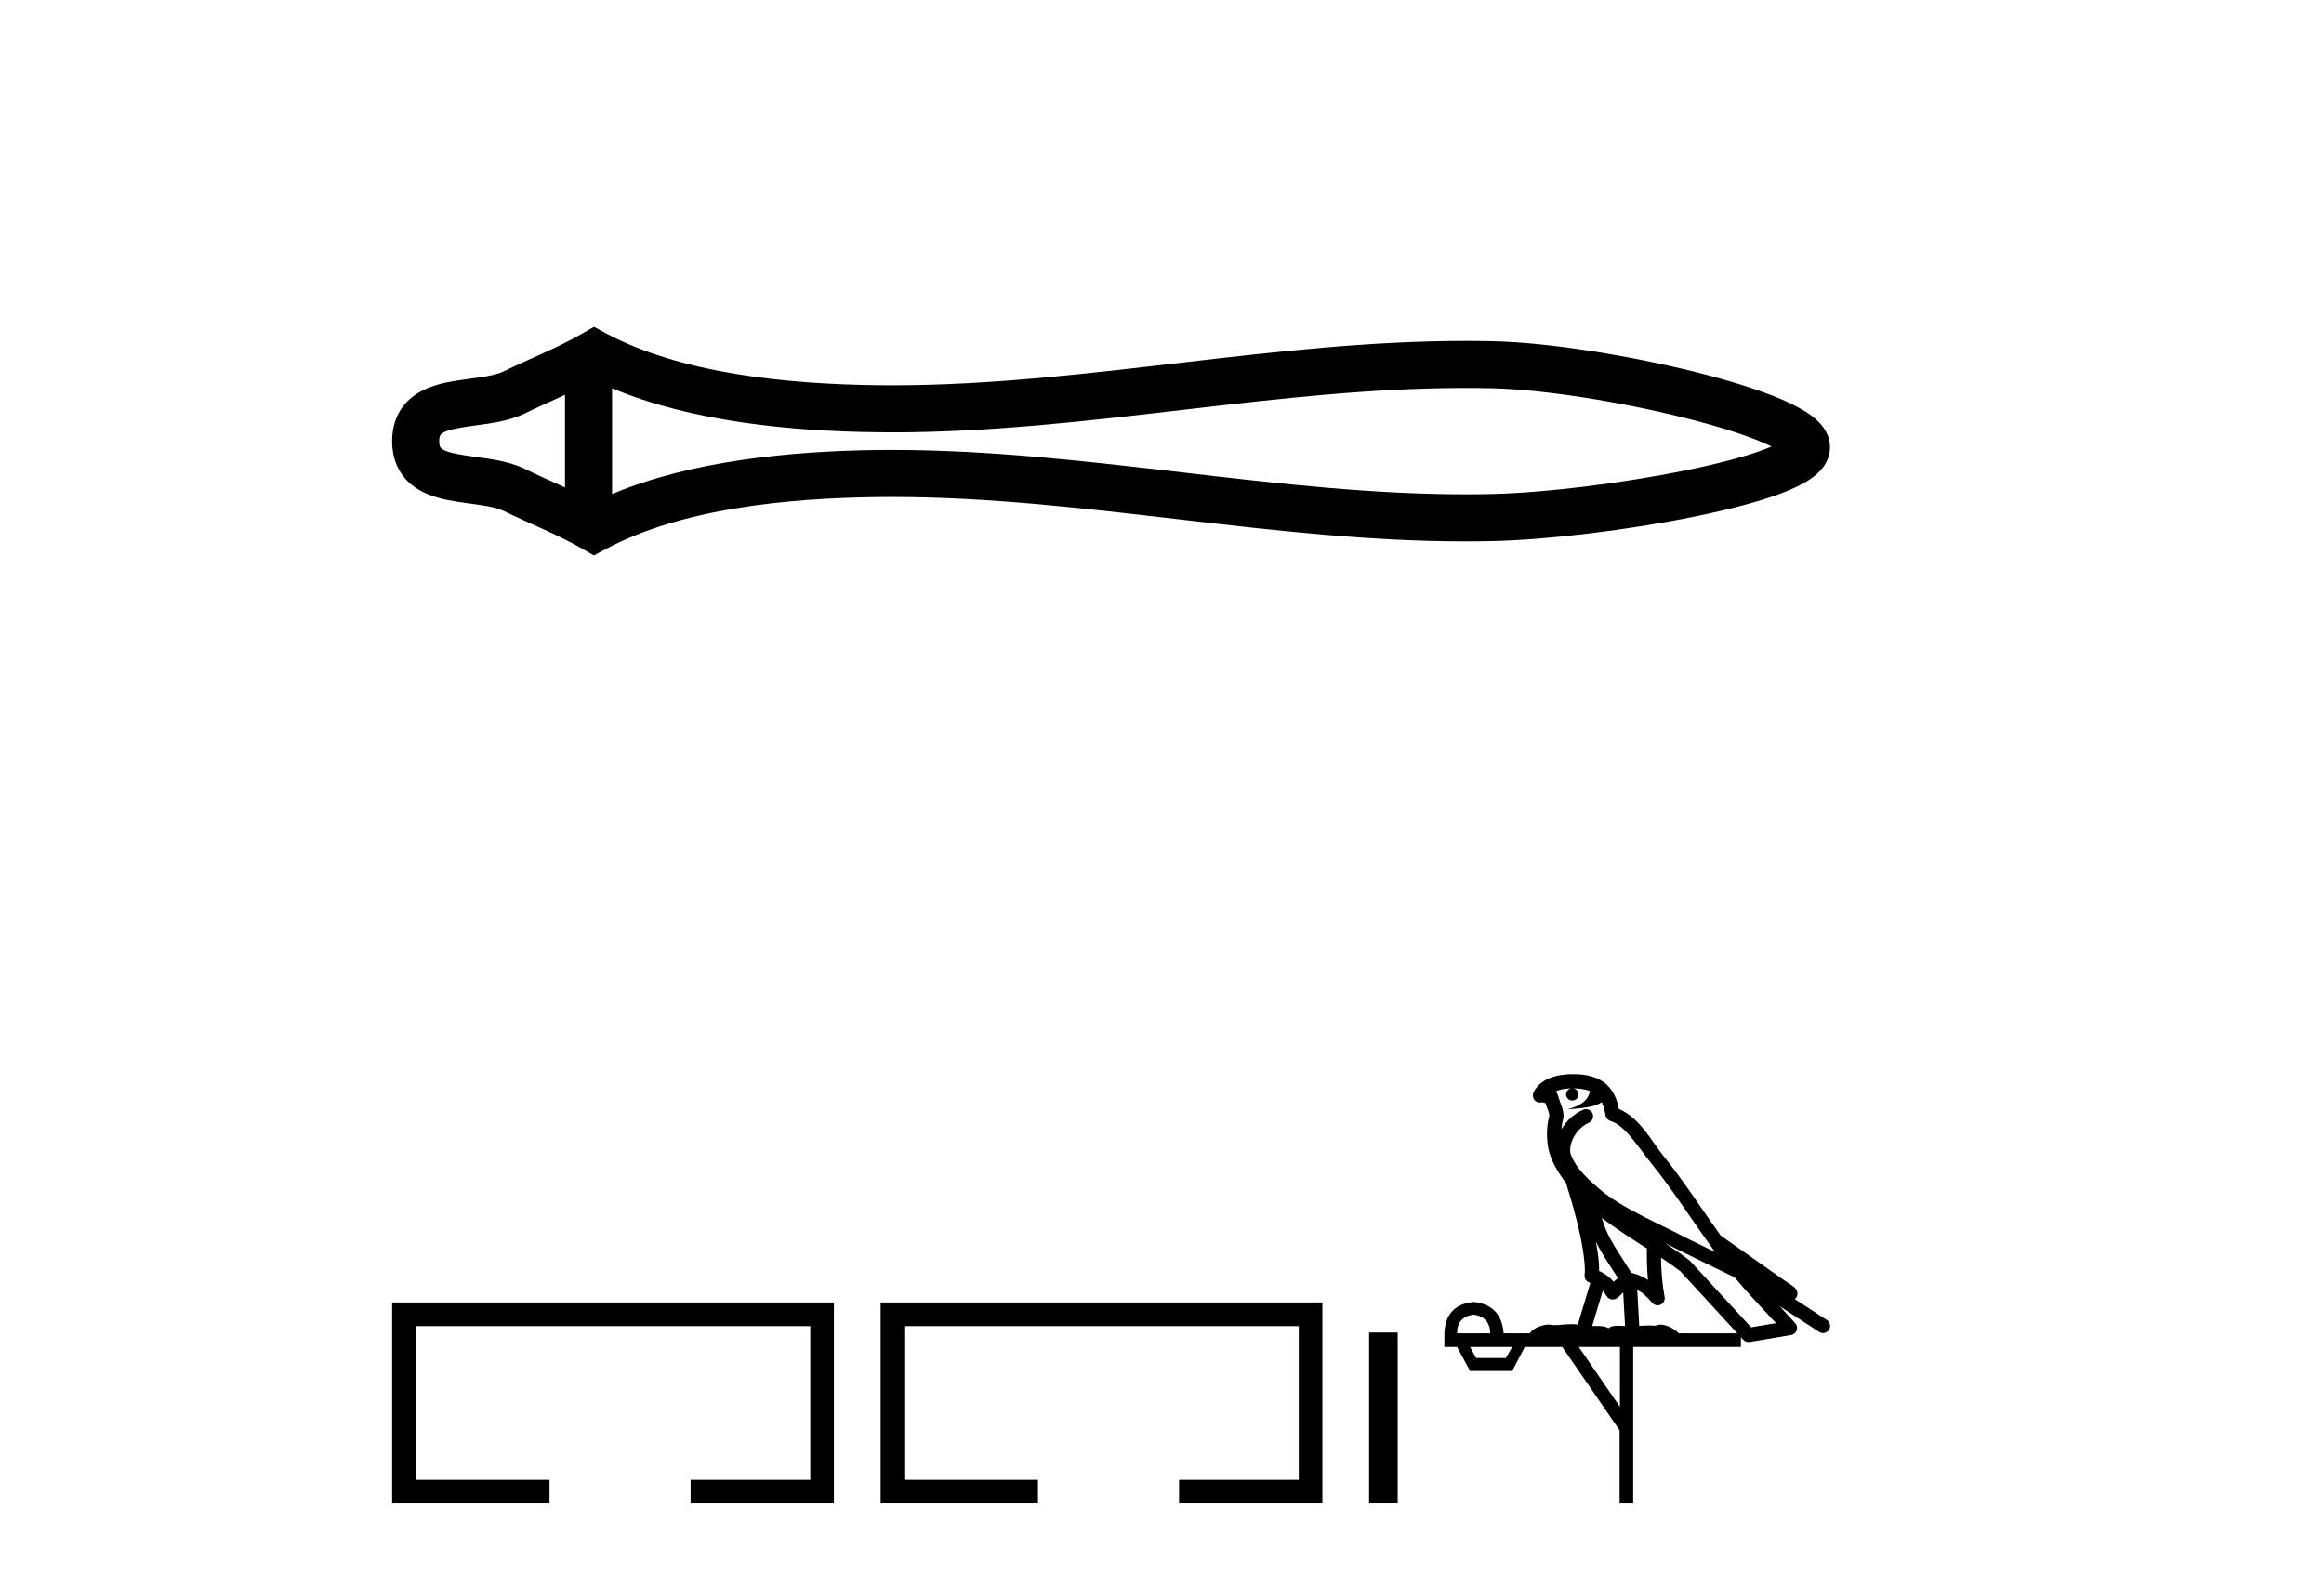 <?xml version='1.0' encoding='UTF-8' standalone='yes'?><svg xmlns='http://www.w3.org/2000/svg' xmlns:xlink='http://www.w3.org/1999/xlink' width='60.0' height='41.0' ><path d='M 46.094 11.335 C 46.094 11.335 46.094 11.335 46.094 11.335 L 46.094 11.335 C 46.094 11.335 46.094 11.335 46.094 11.335 ZM 46.087 11.741 C 46.087 11.741 46.087 11.741 46.087 11.741 C 46.087 11.741 46.087 11.741 46.087 11.741 ZM 14.587 10.193 L 14.587 12.582 L 14.587 12.582 C 14.232 12.42 13.883 12.267 13.553 12.105 C 13.275 11.968 12.945 11.892 12.602 11.839 C 12.331 11.797 12.049 11.769 11.796 11.717 C 11.631 11.683 11.486 11.649 11.394 11.572 C 11.363 11.546 11.339 11.513 11.339 11.387 C 11.339 11.262 11.363 11.229 11.394 11.203 C 11.486 11.126 11.631 11.091 11.796 11.058 C 12.049 11.006 12.331 10.978 12.602 10.936 C 12.945 10.883 13.275 10.807 13.553 10.67 C 13.883 10.508 14.232 10.355 14.587 10.193 ZM 14.587 12.582 L 14.587 12.582 C 14.587 12.582 14.587 12.582 14.587 12.582 L 14.587 12.582 L 14.587 12.582 ZM 15.802 12.753 L 15.802 12.753 L 15.802 12.753 C 15.802 12.753 15.802 12.753 15.802 12.753 ZM 37.828 10.015 C 38.064 10.015 38.299 10.017 38.535 10.023 C 39.855 10.054 41.834 10.371 43.47 10.78 C 44.28 10.982 45.004 11.205 45.519 11.426 C 45.599 11.46 45.672 11.494 45.738 11.526 L 45.738 11.526 C 45.679 11.552 45.615 11.577 45.545 11.603 C 45.03 11.796 44.306 11.982 43.497 12.146 C 41.851 12.48 39.864 12.721 38.535 12.752 C 38.299 12.758 38.064 12.76 37.828 12.76 C 35.438 12.76 33.056 12.488 30.673 12.211 C 28.131 11.915 25.589 11.614 23.034 11.614 C 22.905 11.614 22.775 11.615 22.646 11.616 C 20.412 11.644 17.847 11.893 15.802 12.753 L 15.802 12.753 L 15.802 10.022 L 15.802 10.022 C 17.847 10.882 20.412 11.131 22.646 11.158 C 22.775 11.16 22.905 11.161 23.034 11.161 C 25.589 11.161 28.131 10.86 30.673 10.564 C 33.056 10.287 35.438 10.015 37.828 10.015 ZM 15.335 8.437 L 15.042 8.605 C 14.362 8.996 13.651 9.268 13.017 9.58 C 12.849 9.663 12.637 9.702 12.417 9.736 C 12.126 9.781 11.825 9.812 11.552 9.868 C 11.19 9.942 10.863 10.064 10.616 10.27 C 10.308 10.527 10.124 10.902 10.124 11.387 C 10.124 11.873 10.308 12.248 10.616 12.505 C 10.863 12.711 11.19 12.833 11.552 12.907 C 11.825 12.963 12.126 12.994 12.417 13.039 C 12.637 13.073 12.849 13.112 13.017 13.195 C 13.651 13.507 14.362 13.779 15.042 14.17 L 15.333 14.338 L 15.631 14.178 C 17.599 13.121 20.342 12.86 22.661 12.831 C 22.786 12.83 22.912 12.829 23.038 12.829 C 25.544 12.829 28.04 13.127 30.534 13.417 C 32.965 13.7 35.395 13.975 37.834 13.975 C 38.077 13.975 38.32 13.972 38.563 13.966 C 39.965 13.933 42.023 13.685 43.739 13.337 C 44.611 13.16 45.397 12.956 45.972 12.741 C 46.292 12.621 46.556 12.493 46.749 12.359 C 46.878 12.27 46.983 12.173 47.062 12.069 C 47.182 11.911 47.246 11.729 47.246 11.545 C 47.246 11.364 47.185 11.185 47.069 11.026 C 46.993 10.922 46.892 10.823 46.767 10.729 C 46.576 10.587 46.315 10.446 45.998 10.31 C 45.424 10.064 44.637 9.819 43.766 9.601 C 42.04 9.171 39.974 8.842 38.563 8.808 C 38.32 8.803 38.077 8.8 37.834 8.8 C 35.395 8.8 32.965 9.075 30.534 9.358 C 28.04 9.648 25.544 9.946 23.038 9.946 C 22.912 9.946 22.786 9.945 22.661 9.944 C 20.342 9.915 17.599 9.653 15.631 8.597 L 15.335 8.437 Z' style='fill:#000000;stroke:none' /><path d='M 10.124 33.621 L 10.124 38.809 L 14.187 38.809 L 14.187 38.199 L 10.735 38.199 L 10.735 34.232 L 20.92 34.232 L 20.92 38.199 L 17.83 38.199 L 17.83 38.809 L 21.53 38.809 L 21.53 33.621 Z' style='fill:#000000;stroke:none' /><path d='M 22.736 33.621 L 22.736 38.809 L 26.798 38.809 L 26.798 38.199 L 23.346 38.199 L 23.346 34.232 L 33.531 34.232 L 33.531 38.199 L 30.441 38.199 L 30.441 38.809 L 34.141 38.809 L 34.141 33.621 Z' style='fill:#000000;stroke:none' /><path d='M 35.347 34.397 L 35.347 38.809 L 36.085 38.809 L 36.085 34.397 Z' style='fill:#000000;stroke:none' /><path d='M 40.62 28.094 C 40.786 28.095 40.931 28.12 41.046 28.161 C 41.027 28.299 40.943 28.512 40.46 28.637 C 40.909 28.605 41.202 28.568 41.354 28.448 C 41.409 28.571 41.438 28.711 41.451 28.791 C 41.463 28.86 41.512 28.916 41.578 28.936 C 41.963 29.054 42.301 29.621 42.626 30.022 C 43.21 30.744 43.716 31.549 44.28 32.32 C 44.02 32.193 43.76 32.065 43.498 31.937 C 42.771 31.555 42.024 31.254 41.401 30.782 C 41.038 30.48 40.679 30.169 40.544 29.771 C 40.498 29.465 40.727 29.11 41.017 28.984 C 41.096 28.951 41.142 28.867 41.127 28.783 C 41.112 28.699 41.04 28.636 40.954 28.632 C 40.952 28.632 40.949 28.632 40.946 28.632 C 40.92 28.632 40.894 28.638 40.87 28.648 C 40.639 28.749 40.44 28.93 40.314 29.151 C 40.32 29.058 40.333 28.962 40.36 28.875 C 40.366 28.855 40.369 28.833 40.368 28.812 C 40.362 28.698 40.342 28.619 40.317 28.552 C 40.292 28.485 40.265 28.425 40.22 28.269 C 40.209 28.232 40.187 28.199 40.156 28.175 C 40.242 28.137 40.35 28.106 40.48 28.098 C 40.507 28.096 40.532 28.096 40.557 28.095 L 40.557 28.095 C 40.486 28.111 40.433 28.174 40.433 28.25 C 40.433 28.338 40.504 28.409 40.592 28.409 C 40.68 28.409 40.751 28.338 40.751 28.25 C 40.751 28.172 40.695 28.108 40.62 28.094 ZM 41.355 31.439 C 41.728 31.725 42.127 31.976 42.518 32.227 C 42.515 32.497 42.521 32.768 42.547 33.04 C 42.419 32.957 42.279 32.895 42.117 32.855 C 41.877 32.464 41.612 32.104 41.451 31.721 C 41.418 31.642 41.386 31.543 41.355 31.439 ZM 41.202 32.055 C 41.37 32.392 41.585 32.695 41.774 32.996 C 41.737 33.02 41.705 33.046 41.679 33.07 C 41.672 33.077 41.668 33.081 41.662 33.087 C 41.558 32.968 41.431 32.871 41.284 32.807 C 41.29 32.593 41.255 32.335 41.202 32.055 ZM 42.976 32.083 L 42.976 32.083 C 43.096 32.143 43.215 32.202 43.333 32.264 C 43.334 32.265 43.336 32.266 43.338 32.266 C 43.818 32.501 44.298 32.741 44.784 32.973 C 45.126 33.386 45.496 33.769 45.852 34.155 C 45.638 34.191 45.424 34.227 45.21 34.263 C 44.684 33.691 44.158 33.119 43.632 32.547 C 43.624 32.539 43.616 32.532 43.607 32.526 C 43.402 32.37 43.19 32.224 42.976 32.083 ZM 41.38 33.32 C 41.416 33.361 41.449 33.406 41.479 33.457 C 41.506 33.501 41.55 33.532 41.6 33.542 C 41.612 33.544 41.624 33.545 41.636 33.545 C 41.675 33.545 41.712 33.533 41.744 33.511 C 41.821 33.455 41.867 33.401 41.907 33.36 L 41.955 34.23 C 41.893 34.227 41.831 34.222 41.772 34.222 C 41.67 34.222 41.579 34.236 41.528 34.289 C 41.466 34.241 41.355 34.228 41.217 34.228 C 41.182 34.228 41.144 34.229 41.106 34.23 L 41.38 33.32 ZM 38.044 33.935 C 38.322 33.973 38.466 34.134 38.477 34.418 L 37.618 34.418 C 37.618 34.134 37.76 33.973 38.044 33.935 ZM 42.884 32.464 L 42.884 32.464 C 43.052 32.576 43.217 32.69 43.375 32.809 C 43.868 33.345 44.361 33.882 44.854 34.418 L 43.342 34.418 C 43.237 34.301 43.023 34.193 42.864 34.193 C 42.819 34.193 42.778 34.201 42.746 34.221 C 42.696 34.217 42.643 34.215 42.588 34.215 C 42.502 34.215 42.412 34.219 42.321 34.225 L 42.27 33.298 L 42.27 33.298 C 42.409 33.368 42.521 33.471 42.656 33.631 C 42.691 33.673 42.743 33.696 42.796 33.696 C 42.822 33.696 42.849 33.69 42.874 33.678 C 42.949 33.643 42.991 33.561 42.976 33.48 C 42.914 33.145 42.888 32.807 42.884 32.464 ZM 39.041 34.769 L 38.878 35.056 L 38.109 35.056 L 37.954 34.769 ZM 41.822 34.769 L 41.822 36.315 L 40.759 34.769 ZM 40.625 27.727 C 40.619 27.727 40.613 27.727 40.607 27.727 C 40.557 27.727 40.508 27.729 40.457 27.732 L 40.457 27.732 C 40.03 27.76 39.709 27.933 39.59 28.205 C 39.563 28.269 39.573 28.343 39.618 28.396 C 39.653 28.438 39.705 28.462 39.758 28.462 C 39.772 28.462 39.786 28.46 39.8 28.457 C 39.811 28.454 39.813 28.453 39.815 28.453 C 39.818 28.453 39.82 28.455 39.834 28.458 C 39.847 28.461 39.87 28.467 39.9 28.475 C 39.934 28.579 39.959 28.641 39.974 28.68 C 39.991 28.724 39.996 28.74 40 28.803 C 39.905 29.143 39.942 29.484 39.977 29.658 C 40.036 29.945 40.214 30.259 40.446 30.557 C 40.445 30.58 40.447 30.602 40.455 30.623 C 40.567 30.968 40.699 31.435 40.792 31.871 C 40.886 32.307 40.936 32.726 40.911 32.908 C 40.898 33.001 40.957 33.089 41.048 33.111 C 41.052 33.112 41.055 33.114 41.059 33.115 L 40.735 34.192 C 40.682 34.184 40.629 34.181 40.575 34.181 C 40.417 34.181 40.262 34.206 40.137 34.206 C 40.095 34.206 40.057 34.204 40.024 34.196 C 40.013 34.194 39.998 34.192 39.982 34.192 C 39.851 34.192 39.578 34.272 39.497 34.418 L 38.82 34.418 C 38.782 33.927 38.523 33.657 38.044 33.608 C 37.558 33.657 37.308 33.927 37.291 34.418 L 37.291 34.769 L 37.618 34.769 L 37.954 35.391 L 39.041 35.391 L 39.368 34.769 L 40.333 34.769 L 41.814 36.92 L 41.814 38.809 L 42.165 38.809 L 42.165 34.769 L 44.946 34.769 L 44.946 34.518 C 44.966 34.54 44.987 34.562 45.007 34.584 C 45.042 34.622 45.091 34.643 45.142 34.643 C 45.152 34.643 45.162 34.643 45.172 34.641 C 45.529 34.581 45.886 34.521 46.244 34.461 C 46.309 34.45 46.364 34.404 46.386 34.341 C 46.408 34.278 46.394 34.208 46.35 34.159 C 46.217 34.009 46.081 33.863 45.946 33.717 L 45.946 33.717 L 46.966 34.381 C 46.997 34.401 47.031 34.411 47.066 34.411 C 47.125 34.411 47.184 34.382 47.219 34.328 C 47.275 34.243 47.25 34.13 47.166 34.074 L 46.338 33.535 C 46.355 33.521 46.372 33.503 46.385 33.479 C 46.414 33.423 46.407 33.364 46.397 33.334 C 46.387 33.303 46.376 33.289 46.368 33.277 C 46.333 33.23 46.316 33.222 46.291 33.204 C 46.267 33.185 46.24 33.166 46.211 33.146 C 46.152 33.105 46.084 33.061 46.026 33.022 C 45.967 32.983 45.912 32.942 45.911 32.941 C 45.905 32.935 45.899 32.93 45.892 32.926 C 45.404 32.583 44.916 32.24 44.428 31.897 C 44.426 31.896 44.425 31.895 44.423 31.894 C 43.927 31.198 43.458 30.468 42.91 29.792 C 42.644 29.462 42.333 28.853 41.795 28.626 C 41.765 28.465 41.698 28.207 41.497 28.011 C 41.28 27.8 40.965 27.727 40.625 27.727 Z' style='fill:#000000;stroke:none' /></svg>